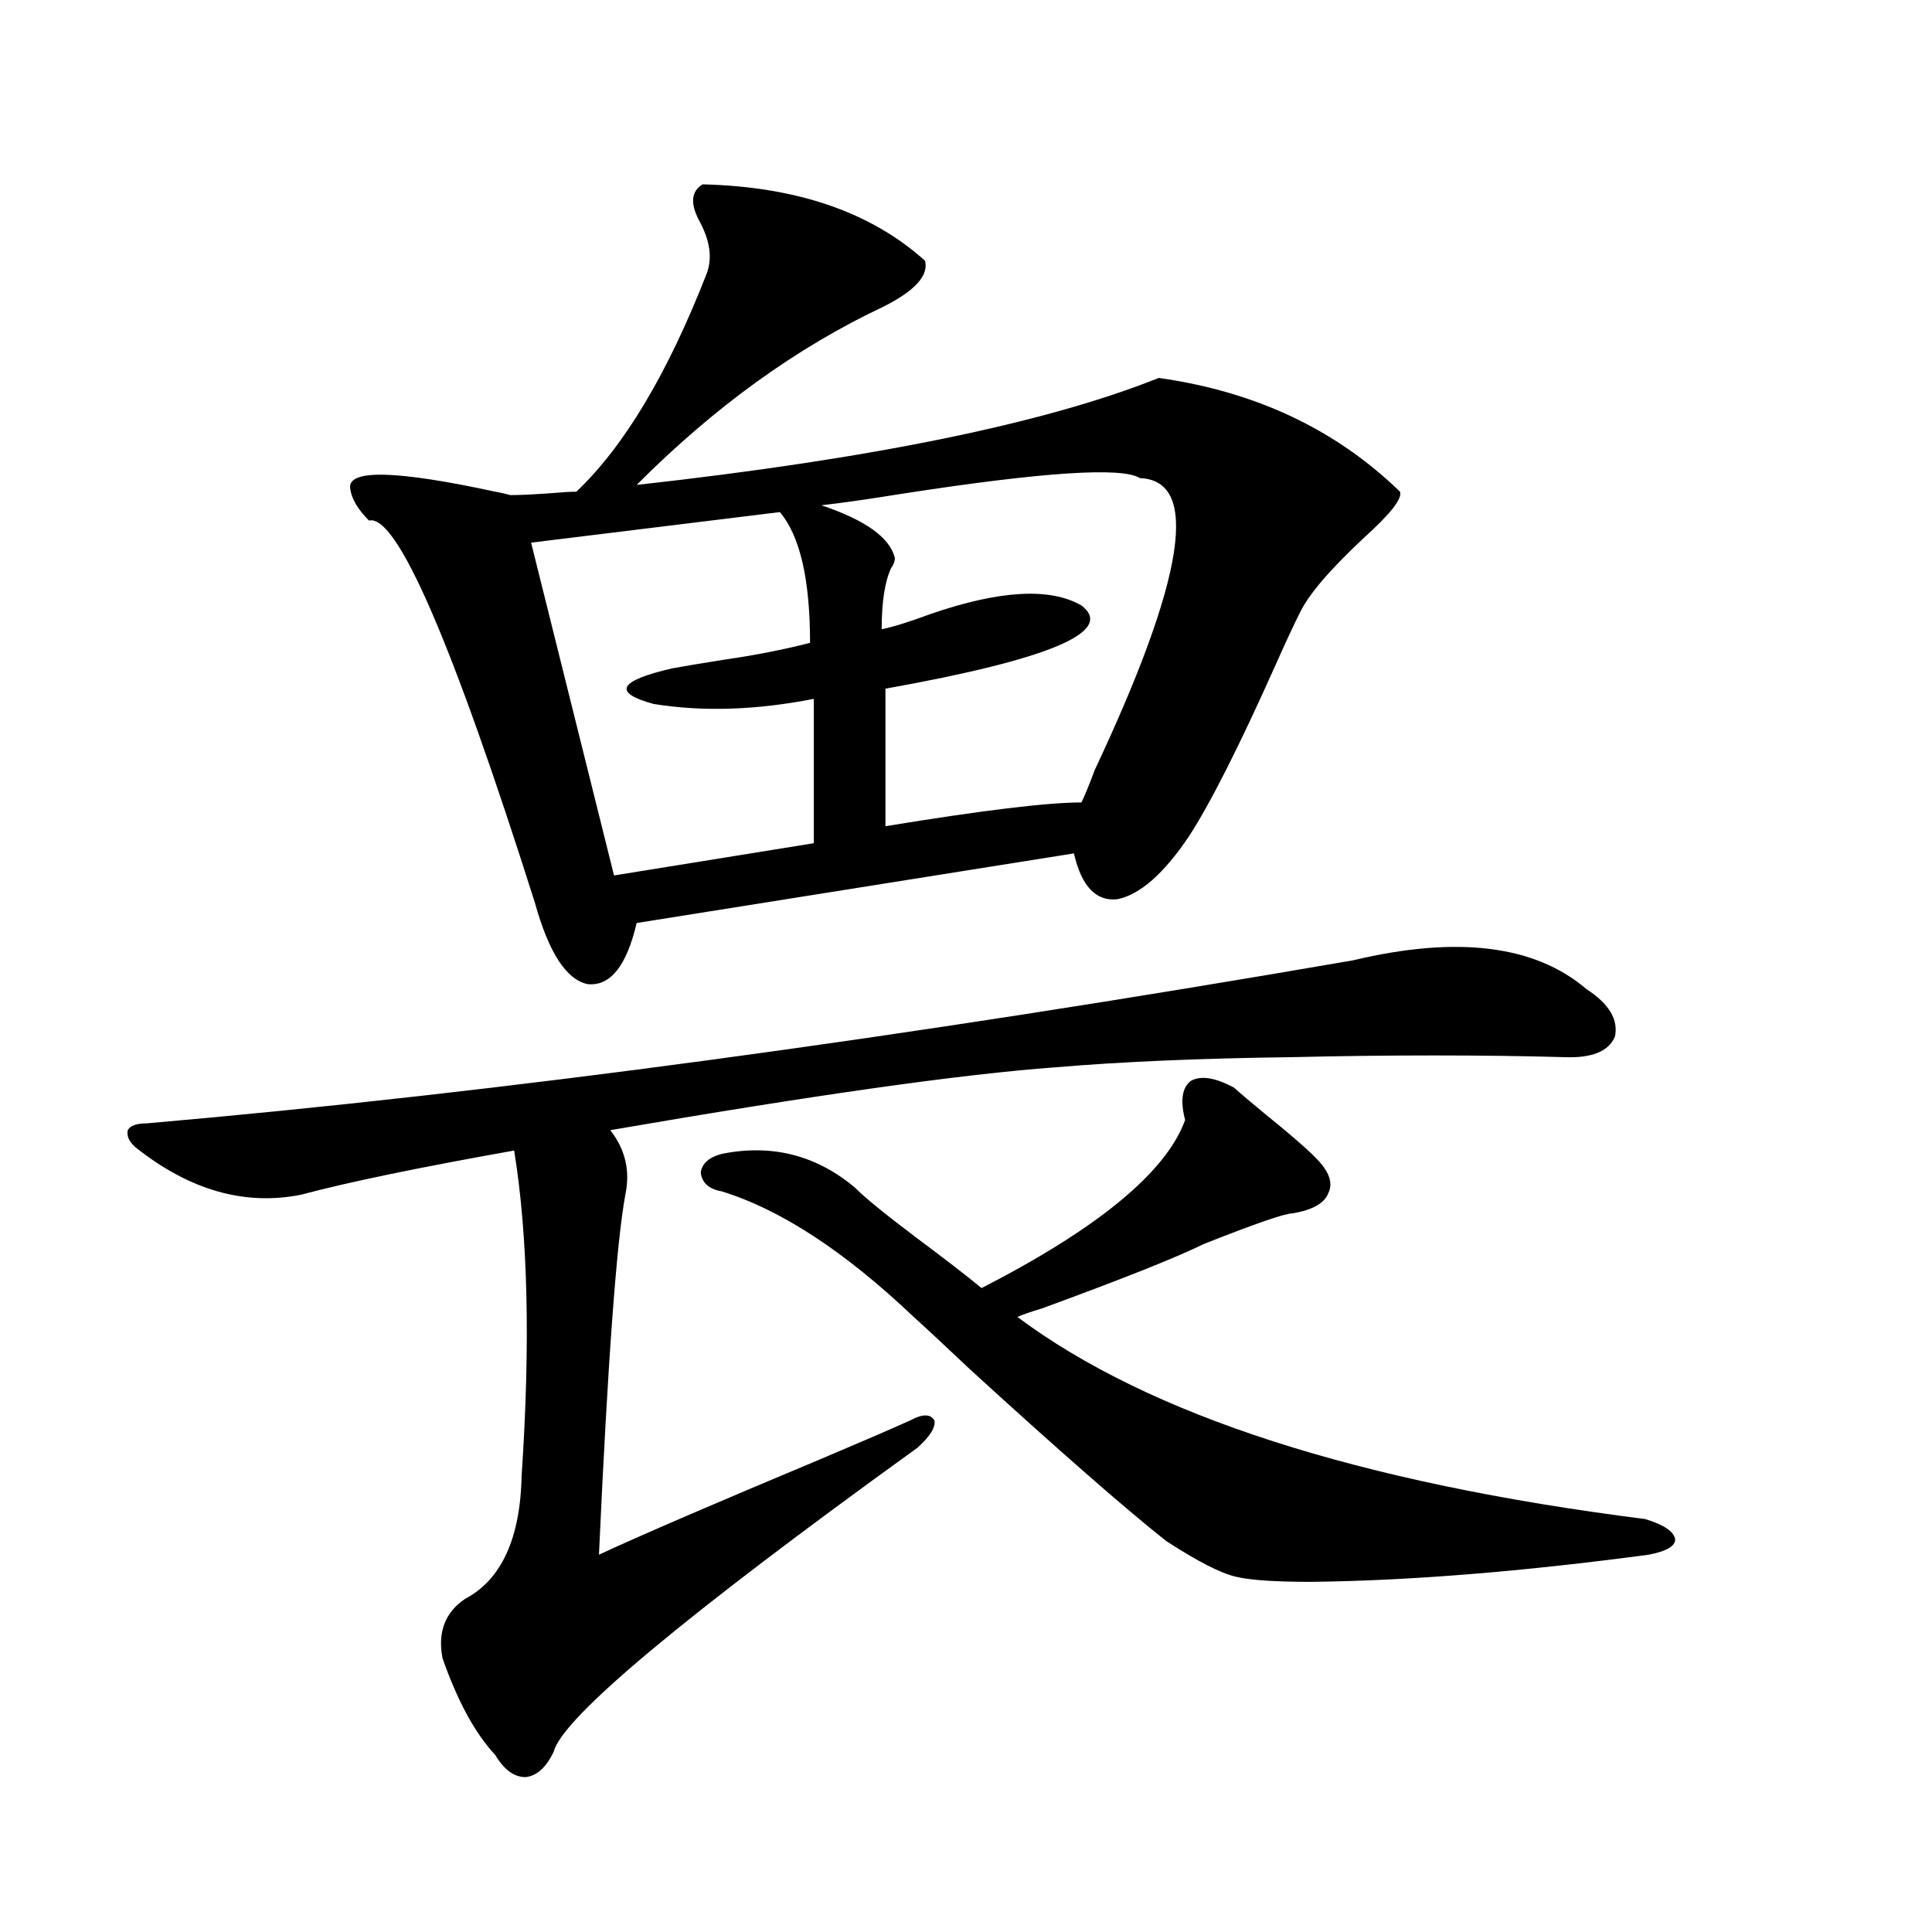 <?xml version="1.0" encoding="utf-8"?>
<!-- Generator: Adobe Illustrator 16.0.0, SVG Export Plug-In . SVG Version: 6.00 Build 0)  -->
<!DOCTYPE svg PUBLIC "-//W3C//DTD SVG 1.1//EN" "http://www.w3.org/Graphics/SVG/1.1/DTD/svg11.dtd">
<svg version="1.1" id="图层_1" xmlns="http://www.w3.org/2000/svg" xmlns:xlink="http://www.w3.org/1999/xlink" x="0px" y="0px"
	 width="1000px" height="1000px" viewBox="0 0 1000 1000" enable-background="new 0 0 1000 1000" xml:space="preserve">
<path d="M700.251,497.082c53.978-12.882,94.297-7.91,120.973,14.941c11.707,7.622,16.585,15.82,14.634,24.609
	c-3.262,7.622-12.042,11.138-26.341,10.547c-20.167-0.577-42.605-0.879-67.315-0.879c-24.725,0-49.114,0.302-73.169,0.879
	c-47.483,0.591-88.458,2.349-122.924,5.273c-48.139,3.516-124.875,14.364-230.238,32.52c7.805,9.97,10.396,21.094,7.805,33.398
	c-4.558,24.609-9.115,86.724-13.658,186.328c21.463-9.956,59.511-26.367,114.144-49.219c20.808-8.789,36.417-15.519,46.828-20.215
	c6.494-3.516,10.731-3.516,12.683,0c0.641,3.516-2.286,8.212-8.78,14.063c-120.973,87.3-183.745,139.746-188.288,157.324
	c-3.902,8.198-8.78,12.593-14.634,13.184c-5.854,0-11.066-3.817-15.609-11.426c-10.411-11.138-19.512-27.837-27.316-50.098
	c-2.606-13.485,1.296-23.73,11.707-30.762c18.856-9.97,28.612-31.339,29.268-64.16c4.543-67.964,3.247-123.926-3.902-167.871
	c-49.435,8.789-86.187,16.411-110.241,22.852c-29.268,5.864-57.895-2.335-85.852-24.609c-3.262-2.925-4.558-5.851-3.902-8.789
	c1.296-2.335,4.543-3.516,9.756-3.516C257.976,565.637,466.11,537.512,700.251,497.082z M599.766,195.617
	c50.075,7.031,91.705,26.669,124.875,58.887c1.296,3.516-4.878,11.426-18.536,23.73c-17.561,16.411-28.627,29.306-33.17,38.672
	c-3.262,6.454-7.484,15.532-12.683,27.246c-18.871,42.188-33.825,71.782-44.877,88.77c-13.018,19.336-25.365,30.185-37.072,32.52
	c-11.066,1.181-18.536-6.729-22.438-23.73l-226.336,36.035c-5.213,22.274-13.658,32.821-25.365,31.641
	c-11.066-2.335-20.167-16.397-27.316-42.188c-42.926-135.352-71.553-201.27-85.852-197.754c-5.854-5.851-9.115-11.426-9.756-16.699
	c-1.311-9.956,23.734-9.366,75.12,1.758c3.247,0.591,5.854,1.181,7.805,1.758c4.543,0,11.052-0.288,19.512-0.879
	c6.494-0.577,11.372-0.879,14.634-0.879c24.71-23.429,47.148-60.933,67.315-112.5c3.247-8.198,1.951-17.578-3.902-28.125
	c-4.558-8.789-3.902-14.941,1.951-18.457c48.779,1.181,87.147,14.364,115.119,39.551c1.951,7.622-5.213,15.532-21.463,23.73
	c-44.877,21.094-87.482,51.855-127.802,92.285C451.142,237.517,541.23,219.06,599.766,195.617z M403.673,265.051l-128.777,15.82
	l42.926,172.266l103.412-16.699V361.73c-29.923,5.864-57.56,6.743-82.925,2.637c-21.463-5.851-18.216-12.003,9.756-18.457
	c6.494-1.167,15.274-2.637,26.341-4.395c16.25-2.335,31.219-5.273,44.877-8.789C419.282,299.919,414.069,277.355,403.673,265.051z
	 M851.467,786.242c9.756,2.938,14.954,6.454,15.609,10.547c0,3.516-4.558,6.152-13.658,7.91
	c-65.699,8.789-123.899,13.472-174.63,14.063c-18.871,0-31.874-0.879-39.023-2.637c-7.805-1.758-19.847-7.91-36.097-18.457
	c-21.463-16.987-55.288-46.582-101.461-88.77c-13.658-12.882-23.414-21.973-29.268-27.246
	c-35.776-33.976-68.946-55.659-99.51-65.039c-6.509-1.167-10.091-4.395-10.731-9.668c0.641-4.683,4.223-7.91,10.731-9.668
	c26.006-5.273,49.1,0.591,69.267,17.578c4.543,4.696,14.954,13.184,31.219,25.488c14.954,11.138,26.341,19.927,34.146,26.367
	c60.486-31.05,95.607-60.054,105.363-87.012c-2.606-9.956-1.631-16.699,2.927-20.215c5.198-2.925,12.683-1.758,22.438,3.516
	c3.247,2.938,8.78,7.622,16.585,14.063c12.348,9.97,20.808,17.29,25.365,21.973c7.149,7.031,9.421,13.184,6.829,18.457
	c-1.951,5.273-8.14,8.789-18.536,10.547c-3.902,0-19.191,5.273-45.853,15.82c-14.313,7.031-42.285,18.169-83.9,33.398
	c-5.854,1.758-10.091,3.228-12.683,4.395C594.888,732.629,703.178,767.497,851.467,786.242z M590.01,247.473
	c-9.115-5.851-49.755-3.214-121.948,7.91c-18.216,2.938-32.529,4.985-42.926,6.152c22.759,7.622,35.441,16.699,38.048,27.246
	c0,1.758-0.655,3.516-1.951,5.273c-3.262,7.031-4.878,17.578-4.878,31.641c5.854-1.167,14.299-3.804,25.365-7.91
	c35.762-12.305,61.782-13.761,78.047-4.395c17.561,13.485-16.265,27.837-101.461,43.066v71.191
	c50.075-8.198,83.9-12.305,101.461-12.305c1.951-4.093,4.223-9.668,6.829-16.699C613.424,299.04,621.229,248.653,590.01,247.473z"/>
</svg>
